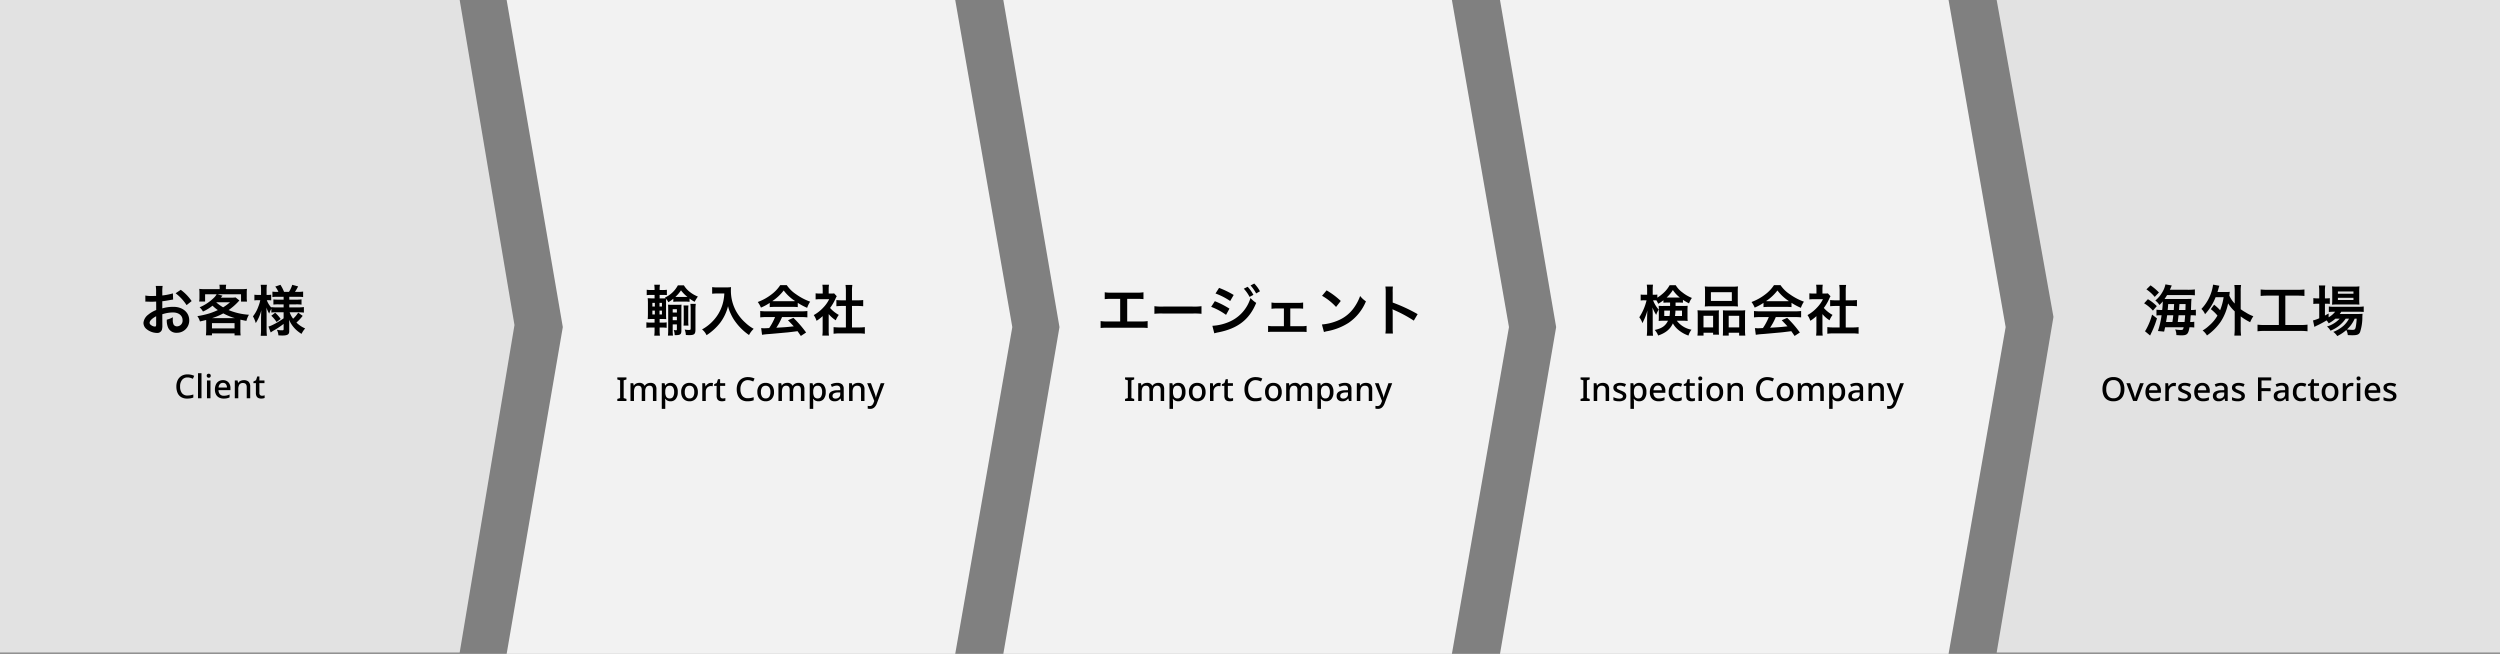 <svg xmlns="http://www.w3.org/2000/svg" width="910" height="238" viewBox="0 0 910 238">
  <rect x="0" y="0" width="910" height="238" fill="#808080" stroke="none"/>
  <g id="グループ_335" data-name="グループ 335" transform="translate(-265 -2984.636)">
    <g id="グループ_330" data-name="グループ 330">
      <path id="パス_2" data-name="パス 2" d="M281,459.175H448.322l19.946-119.2L448.322,221.655H281Z" transform="translate(-16 2762.98)" fill="#e2e2e2"/>
      <path id="パス_5" data-name="パス 5" d="M505.134,570.655H668.415l20.776,119.062L668.415,808.655H505.134l20.441-118.938Z" transform="translate(-55.712 2413.98)" fill="#f2f2f2"/>
      <path id="パス_6" data-name="パス 6" d="M505.134,570.655H668.415l20.776,119.062L668.415,808.655H505.134l20.441-118.938Z" transform="translate(125.076 2413.98)" fill="#f2f2f2"/>
      <path id="パス_7" data-name="パス 7" d="M505.134,570.655H668.415l20.776,119.062L668.415,808.655H505.134l20.441-118.938Z" transform="translate(305.865 2413.98)" fill="#f2f2f2"/>
      <path id="パス_9" data-name="パス 9" d="M1094.928,221.655h183.213v237.52H1094.928L1115.6,337.014Z" transform="translate(-103.141 2762.98)" fill="#e2e2e2"/>
    </g>
    <path id="パス_127" data-name="パス 127" d="M-22.14-6.12a12.8,12.8,0,0,1,3.84-.66c2.14,0,3.54,1.12,3.54,2.84a2.055,2.055,0,0,1-2.02,2.22,1.383,1.383,0,0,1-1.26-.68,3.854,3.854,0,0,1-.28-1.76,6.935,6.935,0,0,1,.04-.88,8.437,8.437,0,0,1-2.22.88,6.682,6.682,0,0,0,.34,2.56A3.229,3.229,0,0,0-16.88.62a4.443,4.443,0,0,0,4.54-4.56c0-2.84-2.38-4.88-5.72-4.88a13.869,13.869,0,0,0-4.08.56v-2.6c.76-.08,1.16-.14,1.82-.26,1.38-.24,1.76-.3,2.12-.36l-.08-2.24a22.305,22.305,0,0,1-3.86.76v-1.28a12.279,12.279,0,0,1,.12-2.18h-2.5a13.7,13.7,0,0,1,.12,2.3v1.32c-.22,0-.32,0-.8.02-.28.02-.5.02-.7.02a12.266,12.266,0,0,1-2.42-.18l.02,2.24a3.75,3.75,0,0,1,.42-.02c.06,0,.24,0,.5.02.24,0,.8.02,1.1.02.5,0,.78,0,1.08-.02.66-.04.66-.04.82-.04l.02,3.08a10.7,10.7,0,0,0-2.92,1.7A4.269,4.269,0,0,0-29-3,2.938,2.938,0,0,0-27.9-.74,6.23,6.23,0,0,0-24.12.68,1.757,1.757,0,0,0-22.28-.48a5.955,5.955,0,0,0,.16-1.7Zm-2.24,3.64c0,.66-.1.84-.44.84a2.4,2.4,0,0,1-1.28-.44c-.46-.28-.66-.58-.66-.92,0-.72.88-1.6,2.38-2.4Zm12.92-8.44a16.963,16.963,0,0,0-3.96-4.1l-1.88,1.26a17.079,17.079,0,0,1,4,4.32ZM-6.16-.28c0,.62-.04,1.2-.1,1.84h2.2V.84H4.16v.74H6.38a11.773,11.773,0,0,1-.1-1.84V-3.04c0-.54,0-.6.02-1.12.94.22,1.22.28,2.18.46A7.756,7.756,0,0,1,9.4-5.94,23.32,23.32,0,0,1,2-7.64a22.456,22.456,0,0,0,3.38-2.92c.36-.4.36-.4.54-.58l-1.38-1.1a11.529,11.529,0,0,1-1.62.08H-.84c.4-.46.6-.7.62-.72l-1.86-.52h8.6v2.68H8.7a8.031,8.031,0,0,1-.1-1.5v-1.66a10.092,10.092,0,0,1,.08-1.48,19.155,19.155,0,0,1-2.34.1H1v-.3a5.743,5.743,0,0,1,.12-1.3H-1.36a6.146,6.146,0,0,1,.1,1.32v.28H-6.42a18.9,18.9,0,0,1-2.28-.1,10.814,10.814,0,0,1,.08,1.48v1.62a8.568,8.568,0,0,1-.1,1.5h2.16V-13.4h4.2A5.381,5.381,0,0,1-3.48-12,16.247,16.247,0,0,1-8.56-8.66,5.911,5.911,0,0,1-7.34-7.1,15.826,15.826,0,0,0-3.86-9.24a14.252,14.252,0,0,0,1.94,1.6A26.9,26.9,0,0,1-4.9-6.46,30.691,30.691,0,0,1-9.38-5.44,6.048,6.048,0,0,1-8.44-3.5c1.1-.24,1.48-.34,2.26-.54.02.38.02.58.02.98Zm3.78-10.2H2.5A17.166,17.166,0,0,1,0-8.64,16.814,16.814,0,0,1-2.46-10.4ZM-4.08-4.7A21.851,21.851,0,0,0,.06-6.44,20.978,20.978,0,0,0,4.32-4.7Zm.02,1.82H4.16v1.9H-4.06ZM22.02-6.84v2.2A25.681,25.681,0,0,1,18.14-2.3a9.652,9.652,0,0,1-1.64.66L17.32.5c.3-.2.7-.48.86-.58a27.782,27.782,0,0,0,3.84-2.54V-.74c0,.36-.12.46-.54.46a8.975,8.975,0,0,1-1.9-.18,5.34,5.34,0,0,1,.54,2.02c.58.04,1.14.06,1.44.06,1.86,0,2.5-.4,2.5-1.54V-2.7c0-.38,0-.54-.06-1.44A10.486,10.486,0,0,0,26.14-.88a11.556,11.556,0,0,0,2.4,1.9A8.994,8.994,0,0,1,29.86-.96,10.348,10.348,0,0,1,26.68-3.1a16.751,16.751,0,0,0,2.28-2.44L27.32-6.7a9.993,9.993,0,0,1-1.84,2.2,7.9,7.9,0,0,1-1.26-2.34h3.1a17.374,17.374,0,0,1,2.08.12V-8.74a15.56,15.56,0,0,1-2.08.12H24.08v-1.1h2.46a12.636,12.636,0,0,1,2,.1v-1.92a12.95,12.95,0,0,1-2,.1H24.08v-1.04h3.06a13.8,13.8,0,0,1,1.98.1v-2a14.109,14.109,0,0,1-2,.12h-.98a19.646,19.646,0,0,0,1.16-2l-2.14-.58a10.215,10.215,0,0,1-1.2,2.58H22.18a13.71,13.71,0,0,0-1.32-2.58l-1.88.64a8.952,8.952,0,0,1,1.14,1.94h-.28a12.95,12.95,0,0,1-1.9-.1v1.98a12.146,12.146,0,0,1,1.9-.1h2.18v1.04H20.14a14.658,14.658,0,0,1-1.84-.08v1.88a14.566,14.566,0,0,1,1.88-.08h1.84v1.1H19.6a14.2,14.2,0,0,1-2.04-.1v.18a7.912,7.912,0,0,1-1.66-2.7h.44a10.186,10.186,0,0,1,1.16.06v-2.06a5.943,5.943,0,0,1-1.14.08h-.54v-1.6a11.564,11.564,0,0,1,.12-2.08H13.68a12.579,12.579,0,0,1,.12,2.08v1.6H12.72a7.528,7.528,0,0,1-1.34-.08v2.08a7.969,7.969,0,0,1,1.34-.08h.8a13.834,13.834,0,0,1-.76,2.48,12.111,12.111,0,0,1-1.9,3.4A10.47,10.47,0,0,1,11.88-2.9a15.679,15.679,0,0,0,2.04-4.74c-.04.34-.08,1.28-.12,2.78V-.72a20.161,20.161,0,0,1-.12,2.44h2.26a19.485,19.485,0,0,1-.12-2.44V-5.8c0-.58-.02-1.56-.06-2.78a10.284,10.284,0,0,0,1.02,2.22,8.155,8.155,0,0,1,.78-1.76v1.38a12.413,12.413,0,0,1,1.84-.1ZM17.54-5.58A12.919,12.919,0,0,1,19.46-3.3l1.48-1.12a11.934,11.934,0,0,0-2-2.26Z" transform="translate(346.218 3105.146)"/>
    <path id="パス_132" data-name="パス 132" d="M-11.772-7.572a2.448,2.448,0,0,0-2,.882A3.7,3.7,0,0,0-14.5-4.272a3.854,3.854,0,0,0,.672,2.4A2.409,2.409,0,0,0-11.784-1a5.4,5.4,0,0,0,1.062-.1,9.7,9.7,0,0,0,1.038-.27V-.252A5.478,5.478,0,0,1-10.716.03,7.359,7.359,0,0,1-11.94.12a4.051,4.051,0,0,1-2.19-.546,3.305,3.305,0,0,1-1.3-1.536,5.84,5.84,0,0,1-.426-2.322,5.235,5.235,0,0,1,.474-2.286,3.628,3.628,0,0,1,1.386-1.554,4.166,4.166,0,0,1,2.232-.564,5.791,5.791,0,0,1,1.266.138,5.115,5.115,0,0,1,1.134.39l-.48,1.08a7.655,7.655,0,0,0-.9-.342A3.442,3.442,0,0,0-11.772-7.572ZM-6.708,0H-7.98V-9.12h1.272Zm2.64-8.928a.8.8,0,0,1,.5.168.672.672,0,0,1,.216.564.675.675,0,0,1-.216.558.78.78,0,0,1-.5.174.8.8,0,0,1-.516-.174A.675.675,0,0,1-4.8-8.2a.672.672,0,0,1,.216-.564A.815.815,0,0,1-4.068-8.928Zm.624,2.46V0H-4.716V-6.468Zm4.536-.12a2.6,2.6,0,0,1,2,.786A3.019,3.019,0,0,1,3.828-3.66v.7H-.516A2.221,2.221,0,0,0,.006-1.44a1.829,1.829,0,0,0,1.4.528,4.883,4.883,0,0,0,1.11-.114,5.715,5.715,0,0,0,1-.342V-.312a4.522,4.522,0,0,1-.984.33,5.873,5.873,0,0,1-1.176.1A3.557,3.557,0,0,1-.3-.252a2.643,2.643,0,0,1-1.122-1.1,3.751,3.751,0,0,1-.4-1.824,4.216,4.216,0,0,1,.366-1.848A2.7,2.7,0,0,1-.438-6.186,2.863,2.863,0,0,1,1.092-6.588Zm0,.984a1.43,1.43,0,0,0-1.1.444A2.057,2.057,0,0,0-.492-3.9H2.556A2.059,2.059,0,0,0,2.19-5.13,1.281,1.281,0,0,0,1.092-5.6Zm7.6-.984a2.43,2.43,0,0,1,1.728.564,2.389,2.389,0,0,1,.6,1.812V0H9.756V-4.032q0-1.512-1.332-1.512a1.494,1.494,0,0,0-1.362.588,3.138,3.138,0,0,0-.378,1.692V0H5.412V-6.468H6.42L6.6-5.6h.072a1.872,1.872,0,0,1,.858-.744A2.846,2.846,0,0,1,8.688-6.588ZM15.3-.912a2.848,2.848,0,0,0,.972-.156v.96a2.365,2.365,0,0,1-.552.162,3.728,3.728,0,0,1-.7.066,2.518,2.518,0,0,1-.966-.18,1.448,1.448,0,0,1-.7-.624,2.426,2.426,0,0,1-.264-1.236V-5.5h-.9v-.576l.948-.48.444-1.368h.78v1.452h1.848V-5.5H14.364v3.552a1.048,1.048,0,0,0,.258.78A.929.929,0,0,0,15.3-.912Z" transform="translate(345.054 3129.6)"/>
    <path id="パス_133" data-name="パス 133" d="M-45.072,0H-48.4V-.744l1.02-.3V-7.512l-1.02-.312v-.744h3.324v.744l-1.008.312v6.468l1.008.3Zm8.712-6.588a2.2,2.2,0,0,1,1.644.564,2.519,2.519,0,0,1,.552,1.812V0h-1.272V-4.044q0-1.5-1.212-1.5a1.4,1.4,0,0,0-1.236.534,2.66,2.66,0,0,0-.372,1.53V0h-1.26V-4.044q0-1.5-1.224-1.5a1.326,1.326,0,0,0-1.254.588,3.408,3.408,0,0,0-.342,1.692V0h-1.272V-6.468H-42.6l.18.864h.072a1.839,1.839,0,0,1,.81-.744,2.519,2.519,0,0,1,1.086-.24,1.942,1.942,0,0,1,1.968,1.044h.1a1.934,1.934,0,0,1,.864-.786A2.716,2.716,0,0,1-36.36-6.588Zm7.368,0a2.34,2.34,0,0,1,1.884.84A3.813,3.813,0,0,1-26.4-3.24a3.8,3.8,0,0,1-.72,2.5A2.341,2.341,0,0,1-29,.12a2.379,2.379,0,0,1-1.2-.27,2.4,2.4,0,0,1-.744-.642h-.084q.024.216.054.51a5.206,5.206,0,0,1,.03.522V2.88H-32.22V-6.468h1.032l.18.864h.06a2.419,2.419,0,0,1,.738-.7A2.278,2.278,0,0,1-28.992-6.588Zm-.3,1.044a1.463,1.463,0,0,0-1.272.516,2.777,2.777,0,0,0-.384,1.584v.192a3.392,3.392,0,0,0,.36,1.728,1.41,1.41,0,0,0,1.32.6,1.274,1.274,0,0,0,1.176-.648,3.291,3.291,0,0,0,.384-1.692,3.082,3.082,0,0,0-.39-1.668A1.318,1.318,0,0,0-29.292-5.544Zm10.212,2.3a3.476,3.476,0,0,1-.828,2.484A2.925,2.925,0,0,1-22.14.12a3.06,3.06,0,0,1-1.554-.39,2.73,2.73,0,0,1-1.068-1.14,3.929,3.929,0,0,1-.39-1.83,3.486,3.486,0,0,1,.816-2.478,2.912,2.912,0,0,1,2.232-.87,3.084,3.084,0,0,1,1.566.39A2.738,2.738,0,0,1-19.47-5.064,3.892,3.892,0,0,1-19.08-3.24Zm-4.764,0a3.015,3.015,0,0,0,.414,1.7,1.473,1.473,0,0,0,1.314.612A1.473,1.473,0,0,0-20.8-1.536a3.015,3.015,0,0,0,.414-1.7,2.949,2.949,0,0,0-.414-1.7,1.5,1.5,0,0,0-1.326-.594,1.473,1.473,0,0,0-1.308.594A2.983,2.983,0,0,0-23.844-3.24Zm9.564-3.348a3.9,3.9,0,0,1,.708.06L-13.7-5.34a2.482,2.482,0,0,0-.648-.084,1.807,1.807,0,0,0-.912.24,1.813,1.813,0,0,0-.678.69A2.15,2.15,0,0,0-16.2-3.408V0h-1.272V-6.468h1.008l.168,1.152h.048a2.993,2.993,0,0,1,.8-.894A1.888,1.888,0,0,1-14.28-6.588Zm4.236,5.676a2.848,2.848,0,0,0,.972-.156v.96a2.365,2.365,0,0,1-.552.162,3.728,3.728,0,0,1-.7.066,2.518,2.518,0,0,1-.966-.18,1.448,1.448,0,0,1-.7-.624,2.426,2.426,0,0,1-.264-1.236V-5.5h-.9v-.576l.948-.48.444-1.368h.78v1.452h1.848V-5.5H-10.98v3.552a1.048,1.048,0,0,0,.258.78A.929.929,0,0,0-10.044-.912Zm9.192-6.66a2.448,2.448,0,0,0-2,.882,3.7,3.7,0,0,0-.726,2.418,3.854,3.854,0,0,0,.672,2.4A2.409,2.409,0,0,0-.864-1,5.4,5.4,0,0,0,.2-1.1a9.7,9.7,0,0,0,1.038-.27V-.252A5.478,5.478,0,0,1,.2.03,7.359,7.359,0,0,1-1.02.12,4.051,4.051,0,0,1-3.21-.426a3.305,3.305,0,0,1-1.3-1.536,5.84,5.84,0,0,1-.426-2.322A5.235,5.235,0,0,1-4.458-6.57,3.628,3.628,0,0,1-3.072-8.124,4.166,4.166,0,0,1-.84-8.688,5.791,5.791,0,0,1,.426-8.55a5.115,5.115,0,0,1,1.134.39L1.08-7.08a7.655,7.655,0,0,0-.9-.342A3.442,3.442,0,0,0-.852-7.572ZM8.64-3.24A3.476,3.476,0,0,1,7.812-.756,2.925,2.925,0,0,1,5.58.12,3.06,3.06,0,0,1,4.026-.27,2.73,2.73,0,0,1,2.958-1.41a3.929,3.929,0,0,1-.39-1.83,3.486,3.486,0,0,1,.816-2.478,2.912,2.912,0,0,1,2.232-.87,3.084,3.084,0,0,1,1.566.39A2.738,2.738,0,0,1,8.25-5.064,3.892,3.892,0,0,1,8.64-3.24Zm-4.764,0a3.015,3.015,0,0,0,.414,1.7A1.473,1.473,0,0,0,5.6-.924a1.473,1.473,0,0,0,1.314-.612,3.015,3.015,0,0,0,.414-1.7,2.949,2.949,0,0,0-.414-1.7,1.5,1.5,0,0,0-1.326-.594,1.473,1.473,0,0,0-1.308.594A2.983,2.983,0,0,0,3.876-3.24ZM17.5-6.588a2.2,2.2,0,0,1,1.644.564,2.519,2.519,0,0,1,.552,1.812V0H18.42V-4.044q0-1.5-1.212-1.5a1.4,1.4,0,0,0-1.236.534A2.66,2.66,0,0,0,15.6-3.48V0H14.34V-4.044q0-1.5-1.224-1.5a1.326,1.326,0,0,0-1.254.588,3.408,3.408,0,0,0-.342,1.692V0H10.248V-6.468h1.008l.18.864h.072a1.839,1.839,0,0,1,.81-.744,2.519,2.519,0,0,1,1.086-.24,1.942,1.942,0,0,1,1.968,1.044h.1a1.934,1.934,0,0,1,.864-.786A2.716,2.716,0,0,1,17.5-6.588Zm7.368,0a2.34,2.34,0,0,1,1.884.84,3.813,3.813,0,0,1,.708,2.508,3.8,3.8,0,0,1-.72,2.5A2.341,2.341,0,0,1,24.852.12a2.379,2.379,0,0,1-1.2-.27,2.4,2.4,0,0,1-.744-.642h-.084q.024.216.054.51a5.206,5.206,0,0,1,.03.522V2.88H21.636V-6.468h1.032l.18.864h.06a2.419,2.419,0,0,1,.738-.7A2.278,2.278,0,0,1,24.864-6.588Zm-.3,1.044a1.463,1.463,0,0,0-1.272.516,2.777,2.777,0,0,0-.384,1.584v.192a3.392,3.392,0,0,0,.36,1.728,1.41,1.41,0,0,0,1.32.6,1.274,1.274,0,0,0,1.176-.648,3.291,3.291,0,0,0,.384-1.692,3.082,3.082,0,0,0-.39-1.668A1.318,1.318,0,0,0,24.564-5.544Zm7.02-1.044a2.681,2.681,0,0,1,1.818.534,2.12,2.12,0,0,1,.606,1.674V0h-.9l-.252-.9h-.048a2.891,2.891,0,0,1-.882.774A2.748,2.748,0,0,1,30.648.12,2.209,2.209,0,0,1,29.2-.354a1.809,1.809,0,0,1-.576-1.482,1.7,1.7,0,0,1,.75-1.506A4.357,4.357,0,0,1,31.656-3.9l1.1-.036V-4.3a1.3,1.3,0,0,0-.324-1,1.309,1.309,0,0,0-.912-.294,3.129,3.129,0,0,0-.948.144A6.442,6.442,0,0,0,29.7-5.1l-.408-.924a5.178,5.178,0,0,1,1.05-.4A4.7,4.7,0,0,1,31.584-6.588Zm1.164,3.48-.864.024a2.848,2.848,0,0,0-1.53.372,1.055,1.055,0,0,0-.426.888.861.861,0,0,0,.3.732,1.254,1.254,0,0,0,.78.228,1.86,1.86,0,0,0,1.242-.42,1.556,1.556,0,0,0,.5-1.26Zm6.492-3.48a2.43,2.43,0,0,1,1.728.564,2.389,2.389,0,0,1,.6,1.812V0h-1.26V-4.032q0-1.512-1.332-1.512a1.494,1.494,0,0,0-1.362.588,3.138,3.138,0,0,0-.378,1.692V0H35.964V-6.468h1.008l.18.864h.072a1.872,1.872,0,0,1,.858-.744A2.846,2.846,0,0,1,39.24-6.588Zm3.3.12h1.368L45.252-2.8q.156.42.276.8a4.4,4.4,0,0,1,.168.768h.048q.06-.312.186-.732t.282-.852l1.272-3.66h1.368L46.08.876a3.7,3.7,0,0,1-.93,1.47,2.157,2.157,0,0,1-1.518.534,3.816,3.816,0,0,1-.516-.03q-.216-.03-.372-.066V1.776q.12.024.312.048a3.191,3.191,0,0,0,.4.024,1.239,1.239,0,0,0,.888-.318A2.165,2.165,0,0,0,44.868.7l.264-.7Z" transform="translate(538.103 3130.588)"/>
    <path id="パス_134" data-name="パス 134" d="M-45.072,0H-48.4V-.744l1.02-.3V-7.512l-1.02-.312v-.744h3.324v.744l-1.008.312v6.468l1.008.3Zm8.712-6.588a2.2,2.2,0,0,1,1.644.564,2.519,2.519,0,0,1,.552,1.812V0h-1.272V-4.044q0-1.5-1.212-1.5a1.4,1.4,0,0,0-1.236.534,2.66,2.66,0,0,0-.372,1.53V0h-1.26V-4.044q0-1.5-1.224-1.5a1.326,1.326,0,0,0-1.254.588,3.408,3.408,0,0,0-.342,1.692V0h-1.272V-6.468H-42.6l.18.864h.072a1.839,1.839,0,0,1,.81-.744,2.519,2.519,0,0,1,1.086-.24,1.942,1.942,0,0,1,1.968,1.044h.1a1.934,1.934,0,0,1,.864-.786A2.716,2.716,0,0,1-36.36-6.588Zm7.368,0a2.34,2.34,0,0,1,1.884.84A3.813,3.813,0,0,1-26.4-3.24a3.8,3.8,0,0,1-.72,2.5A2.341,2.341,0,0,1-29,.12a2.379,2.379,0,0,1-1.2-.27,2.4,2.4,0,0,1-.744-.642h-.084q.024.216.054.51a5.206,5.206,0,0,1,.03.522V2.88H-32.22V-6.468h1.032l.18.864h.06a2.419,2.419,0,0,1,.738-.7A2.278,2.278,0,0,1-28.992-6.588Zm-.3,1.044a1.463,1.463,0,0,0-1.272.516,2.777,2.777,0,0,0-.384,1.584v.192a3.392,3.392,0,0,0,.36,1.728,1.41,1.41,0,0,0,1.32.6,1.274,1.274,0,0,0,1.176-.648,3.291,3.291,0,0,0,.384-1.692,3.082,3.082,0,0,0-.39-1.668A1.318,1.318,0,0,0-29.292-5.544Zm10.212,2.3a3.476,3.476,0,0,1-.828,2.484A2.925,2.925,0,0,1-22.14.12a3.06,3.06,0,0,1-1.554-.39,2.73,2.73,0,0,1-1.068-1.14,3.929,3.929,0,0,1-.39-1.83,3.486,3.486,0,0,1,.816-2.478,2.912,2.912,0,0,1,2.232-.87,3.084,3.084,0,0,1,1.566.39A2.738,2.738,0,0,1-19.47-5.064,3.892,3.892,0,0,1-19.08-3.24Zm-4.764,0a3.015,3.015,0,0,0,.414,1.7,1.473,1.473,0,0,0,1.314.612A1.473,1.473,0,0,0-20.8-1.536a3.015,3.015,0,0,0,.414-1.7,2.949,2.949,0,0,0-.414-1.7,1.5,1.5,0,0,0-1.326-.594,1.473,1.473,0,0,0-1.308.594A2.983,2.983,0,0,0-23.844-3.24Zm9.564-3.348a3.9,3.9,0,0,1,.708.06L-13.7-5.34a2.482,2.482,0,0,0-.648-.084,1.807,1.807,0,0,0-.912.24,1.813,1.813,0,0,0-.678.69A2.15,2.15,0,0,0-16.2-3.408V0h-1.272V-6.468h1.008l.168,1.152h.048a2.993,2.993,0,0,1,.8-.894A1.888,1.888,0,0,1-14.28-6.588Zm4.236,5.676a2.848,2.848,0,0,0,.972-.156v.96a2.365,2.365,0,0,1-.552.162,3.728,3.728,0,0,1-.7.066,2.518,2.518,0,0,1-.966-.18,1.448,1.448,0,0,1-.7-.624,2.426,2.426,0,0,1-.264-1.236V-5.5h-.9v-.576l.948-.48.444-1.368h.78v1.452h1.848V-5.5H-10.98v3.552a1.048,1.048,0,0,0,.258.78A.929.929,0,0,0-10.044-.912Zm9.192-6.66a2.448,2.448,0,0,0-2,.882,3.7,3.7,0,0,0-.726,2.418,3.854,3.854,0,0,0,.672,2.4A2.409,2.409,0,0,0-.864-1,5.4,5.4,0,0,0,.2-1.1a9.7,9.7,0,0,0,1.038-.27V-.252A5.478,5.478,0,0,1,.2.03,7.359,7.359,0,0,1-1.02.12,4.051,4.051,0,0,1-3.21-.426a3.305,3.305,0,0,1-1.3-1.536,5.84,5.84,0,0,1-.426-2.322A5.235,5.235,0,0,1-4.458-6.57,3.628,3.628,0,0,1-3.072-8.124,4.166,4.166,0,0,1-.84-8.688,5.791,5.791,0,0,1,.426-8.55a5.115,5.115,0,0,1,1.134.39L1.08-7.08a7.655,7.655,0,0,0-.9-.342A3.442,3.442,0,0,0-.852-7.572ZM8.64-3.24A3.476,3.476,0,0,1,7.812-.756,2.925,2.925,0,0,1,5.58.12,3.06,3.06,0,0,1,4.026-.27,2.73,2.73,0,0,1,2.958-1.41a3.929,3.929,0,0,1-.39-1.83,3.486,3.486,0,0,1,.816-2.478,2.912,2.912,0,0,1,2.232-.87,3.084,3.084,0,0,1,1.566.39A2.738,2.738,0,0,1,8.25-5.064,3.892,3.892,0,0,1,8.64-3.24Zm-4.764,0a3.015,3.015,0,0,0,.414,1.7A1.473,1.473,0,0,0,5.6-.924a1.473,1.473,0,0,0,1.314-.612,3.015,3.015,0,0,0,.414-1.7,2.949,2.949,0,0,0-.414-1.7,1.5,1.5,0,0,0-1.326-.594,1.473,1.473,0,0,0-1.308.594A2.983,2.983,0,0,0,3.876-3.24ZM17.5-6.588a2.2,2.2,0,0,1,1.644.564,2.519,2.519,0,0,1,.552,1.812V0H18.42V-4.044q0-1.5-1.212-1.5a1.4,1.4,0,0,0-1.236.534A2.66,2.66,0,0,0,15.6-3.48V0H14.34V-4.044q0-1.5-1.224-1.5a1.326,1.326,0,0,0-1.254.588,3.408,3.408,0,0,0-.342,1.692V0H10.248V-6.468h1.008l.18.864h.072a1.839,1.839,0,0,1,.81-.744,2.519,2.519,0,0,1,1.086-.24,1.942,1.942,0,0,1,1.968,1.044h.1a1.934,1.934,0,0,1,.864-.786A2.716,2.716,0,0,1,17.5-6.588Zm7.368,0a2.34,2.34,0,0,1,1.884.84,3.813,3.813,0,0,1,.708,2.508,3.8,3.8,0,0,1-.72,2.5A2.341,2.341,0,0,1,24.852.12a2.379,2.379,0,0,1-1.2-.27,2.4,2.4,0,0,1-.744-.642h-.084q.024.216.054.51a5.206,5.206,0,0,1,.03.522V2.88H21.636V-6.468h1.032l.18.864h.06a2.419,2.419,0,0,1,.738-.7A2.278,2.278,0,0,1,24.864-6.588Zm-.3,1.044a1.463,1.463,0,0,0-1.272.516,2.777,2.777,0,0,0-.384,1.584v.192a3.392,3.392,0,0,0,.36,1.728,1.41,1.41,0,0,0,1.32.6,1.274,1.274,0,0,0,1.176-.648,3.291,3.291,0,0,0,.384-1.692,3.082,3.082,0,0,0-.39-1.668A1.318,1.318,0,0,0,24.564-5.544Zm7.02-1.044a2.681,2.681,0,0,1,1.818.534,2.12,2.12,0,0,1,.606,1.674V0h-.9l-.252-.9h-.048a2.891,2.891,0,0,1-.882.774A2.748,2.748,0,0,1,30.648.12,2.209,2.209,0,0,1,29.2-.354a1.809,1.809,0,0,1-.576-1.482,1.7,1.7,0,0,1,.75-1.506A4.357,4.357,0,0,1,31.656-3.9l1.1-.036V-4.3a1.3,1.3,0,0,0-.324-1,1.309,1.309,0,0,0-.912-.294,3.129,3.129,0,0,0-.948.144A6.442,6.442,0,0,0,29.7-5.1l-.408-.924a5.178,5.178,0,0,1,1.05-.4A4.7,4.7,0,0,1,31.584-6.588Zm1.164,3.48-.864.024a2.848,2.848,0,0,0-1.53.372,1.055,1.055,0,0,0-.426.888.861.861,0,0,0,.3.732,1.254,1.254,0,0,0,.78.228,1.86,1.86,0,0,0,1.242-.42,1.556,1.556,0,0,0,.5-1.26Zm6.492-3.48a2.43,2.43,0,0,1,1.728.564,2.389,2.389,0,0,1,.6,1.812V0h-1.26V-4.032q0-1.512-1.332-1.512a1.494,1.494,0,0,0-1.362.588,3.138,3.138,0,0,0-.378,1.692V0H35.964V-6.468h1.008l.18.864h.072a1.872,1.872,0,0,1,.858-.744A2.846,2.846,0,0,1,39.24-6.588Zm3.3.12h1.368L45.252-2.8q.156.42.276.8a4.4,4.4,0,0,1,.168.768h.048q.06-.312.186-.732t.282-.852l1.272-3.66h1.368L46.08.876a3.7,3.7,0,0,1-.93,1.47,2.157,2.157,0,0,1-1.518.534,3.816,3.816,0,0,1-.516-.03q-.216-.03-.372-.066V1.776q.12.024.312.048a3.191,3.191,0,0,0,.4.024,1.239,1.239,0,0,0,.888-.318A2.165,2.165,0,0,0,44.868.7l.264-.7Z" transform="translate(722.918 3130.588)"/>
    <path id="パス_135" data-name="パス 135" d="M-55.3,0H-58.62V-.744l1.02-.3V-7.512l-1.02-.312v-.744H-55.3v.744l-1.008.312v6.468l1.008.3Zm4.74-6.588a2.43,2.43,0,0,1,1.728.564,2.389,2.389,0,0,1,.6,1.812V0h-1.26V-4.032q0-1.512-1.332-1.512a1.494,1.494,0,0,0-1.362.588,3.138,3.138,0,0,0-.378,1.692V0h-1.272V-6.468h1.008l.18.864h.072a1.872,1.872,0,0,1,.858-.744A2.846,2.846,0,0,1-50.556-6.588Zm8.58,4.764a1.669,1.669,0,0,1-.69,1.452A3.3,3.3,0,0,1-44.6.12a6.134,6.134,0,0,1-1.17-.1,3.51,3.51,0,0,1-.894-.3V-1.392a6.084,6.084,0,0,0,.99.366,4.051,4.051,0,0,0,1.11.162,1.821,1.821,0,0,0,1.038-.228.716.716,0,0,0,.318-.612.671.671,0,0,0-.12-.39,1.349,1.349,0,0,0-.45-.36,7.381,7.381,0,0,0-.966-.426,7.058,7.058,0,0,1-1.05-.492,1.947,1.947,0,0,1-.654-.6,1.567,1.567,0,0,1-.228-.876A1.456,1.456,0,0,1-46-6.138a3.2,3.2,0,0,1,1.794-.45,4.944,4.944,0,0,1,1.11.12,5.686,5.686,0,0,1,1.014.336l-.42.972a7.138,7.138,0,0,0-.864-.306,3.281,3.281,0,0,0-.9-.126q-1.176,0-1.176.684a.6.6,0,0,0,.138.4,1.453,1.453,0,0,0,.48.336q.342.168.954.408a7.36,7.36,0,0,1,1.014.474A1.893,1.893,0,0,1-42.2-2.7,1.567,1.567,0,0,1-41.976-1.824Zm4.74-4.764a2.34,2.34,0,0,1,1.884.84,3.813,3.813,0,0,1,.708,2.508,3.8,3.8,0,0,1-.72,2.5A2.341,2.341,0,0,1-37.248.12a2.379,2.379,0,0,1-1.2-.27,2.4,2.4,0,0,1-.744-.642h-.084q.024.216.054.51a5.206,5.206,0,0,1,.03.522V2.88h-1.272V-6.468h1.032l.18.864h.06a2.419,2.419,0,0,1,.738-.7A2.278,2.278,0,0,1-37.236-6.588Zm-.3,1.044a1.463,1.463,0,0,0-1.272.516,2.777,2.777,0,0,0-.384,1.584v.192a3.392,3.392,0,0,0,.36,1.728,1.41,1.41,0,0,0,1.32.6,1.274,1.274,0,0,0,1.176-.648,3.291,3.291,0,0,0,.384-1.692,3.082,3.082,0,0,0-.39-1.668A1.318,1.318,0,0,0-37.536-5.544Zm7.056-1.044a2.6,2.6,0,0,1,2,.786,3.019,3.019,0,0,1,.732,2.142v.7h-4.344a2.221,2.221,0,0,0,.522,1.524,1.829,1.829,0,0,0,1.4.528,4.883,4.883,0,0,0,1.11-.114,5.715,5.715,0,0,0,1-.342V-.312a4.522,4.522,0,0,1-.984.33,5.873,5.873,0,0,1-1.176.1,3.557,3.557,0,0,1-1.656-.372,2.643,2.643,0,0,1-1.122-1.1,3.751,3.751,0,0,1-.4-1.824,4.216,4.216,0,0,1,.366-1.848,2.7,2.7,0,0,1,1.02-1.158A2.863,2.863,0,0,1-30.48-6.588Zm0,.984a1.43,1.43,0,0,0-1.1.444,2.057,2.057,0,0,0-.486,1.26h3.048a2.059,2.059,0,0,0-.366-1.23A1.281,1.281,0,0,0-30.48-5.6ZM-23.556.12a2.957,2.957,0,0,1-2.16-.8,3.387,3.387,0,0,1-.816-2.514,4.134,4.134,0,0,1,.4-1.944,2.518,2.518,0,0,1,1.092-1.1,3.445,3.445,0,0,1,1.584-.354,4.557,4.557,0,0,1,1.014.108,3.528,3.528,0,0,1,.786.264l-.384,1.032q-.336-.12-.708-.222a2.719,2.719,0,0,0-.72-.1q-1.752,0-1.752,2.3a2.77,2.77,0,0,0,.432,1.68,1.49,1.49,0,0,0,1.272.576,3.451,3.451,0,0,0,.948-.12A3.672,3.672,0,0,0-21.8-1.38v1.1a2.715,2.715,0,0,1-.756.3A4.419,4.419,0,0,1-23.556.12Zm5.6-1.032a2.848,2.848,0,0,0,.972-.156v.96a2.365,2.365,0,0,1-.552.162,3.728,3.728,0,0,1-.7.066,2.518,2.518,0,0,1-.966-.18,1.448,1.448,0,0,1-.7-.624A2.426,2.426,0,0,1-20.16-1.92V-5.5h-.9v-.576l.948-.48.444-1.368h.78v1.452h1.848V-5.5h-1.848v3.552a1.048,1.048,0,0,0,.258.78A.929.929,0,0,0-17.952-.912Zm2.916-8.016a.8.8,0,0,1,.5.168.672.672,0,0,1,.216.564.675.675,0,0,1-.216.558.78.78,0,0,1-.5.174.8.8,0,0,1-.516-.174.675.675,0,0,1-.216-.558.672.672,0,0,1,.216-.564A.815.815,0,0,1-15.036-8.928Zm.624,2.46V0h-1.272V-6.468ZM-6.72-3.24A3.476,3.476,0,0,1-7.548-.756,2.925,2.925,0,0,1-9.78.12a3.06,3.06,0,0,1-1.554-.39A2.73,2.73,0,0,1-12.4-1.41a3.929,3.929,0,0,1-.39-1.83,3.486,3.486,0,0,1,.816-2.478,2.912,2.912,0,0,1,2.232-.87,3.084,3.084,0,0,1,1.566.39A2.738,2.738,0,0,1-7.11-5.064,3.892,3.892,0,0,1-6.72-3.24Zm-4.764,0a3.015,3.015,0,0,0,.414,1.7,1.473,1.473,0,0,0,1.314.612,1.473,1.473,0,0,0,1.314-.612,3.015,3.015,0,0,0,.414-1.7,2.949,2.949,0,0,0-.414-1.7,1.5,1.5,0,0,0-1.326-.594,1.473,1.473,0,0,0-1.308.594A2.983,2.983,0,0,0-11.484-3.24Zm9.648-3.348a2.43,2.43,0,0,1,1.728.564,2.389,2.389,0,0,1,.6,1.812V0H-.768V-4.032q0-1.512-1.332-1.512a1.494,1.494,0,0,0-1.362.588A3.138,3.138,0,0,0-3.84-3.264V0H-5.112V-6.468H-4.1l.18.864h.072a1.872,1.872,0,0,1,.858-.744A2.846,2.846,0,0,1-1.836-6.588ZM9.372-7.572a2.448,2.448,0,0,0-2,.882,3.7,3.7,0,0,0-.726,2.418,3.854,3.854,0,0,0,.672,2.4A2.409,2.409,0,0,0,9.36-1a5.4,5.4,0,0,0,1.062-.1,9.7,9.7,0,0,0,1.038-.27V-.252A5.478,5.478,0,0,1,10.428.03,7.359,7.359,0,0,1,9.2.12a4.051,4.051,0,0,1-2.19-.546,3.305,3.305,0,0,1-1.3-1.536,5.84,5.84,0,0,1-.426-2.322A5.235,5.235,0,0,1,5.766-6.57,3.628,3.628,0,0,1,7.152-8.124a4.166,4.166,0,0,1,2.232-.564,5.791,5.791,0,0,1,1.266.138,5.115,5.115,0,0,1,1.134.39L11.3-7.08a7.655,7.655,0,0,0-.9-.342A3.442,3.442,0,0,0,9.372-7.572ZM18.864-3.24a3.476,3.476,0,0,1-.828,2.484A2.925,2.925,0,0,1,15.8.12,3.06,3.06,0,0,1,14.25-.27a2.73,2.73,0,0,1-1.068-1.14,3.929,3.929,0,0,1-.39-1.83,3.486,3.486,0,0,1,.816-2.478,2.912,2.912,0,0,1,2.232-.87,3.084,3.084,0,0,1,1.566.39,2.738,2.738,0,0,1,1.068,1.134A3.892,3.892,0,0,1,18.864-3.24Zm-4.764,0a3.015,3.015,0,0,0,.414,1.7,1.473,1.473,0,0,0,1.314.612,1.473,1.473,0,0,0,1.314-.612,3.015,3.015,0,0,0,.414-1.7,2.949,2.949,0,0,0-.414-1.7,1.5,1.5,0,0,0-1.326-.594,1.473,1.473,0,0,0-1.308.594A2.983,2.983,0,0,0,14.1-3.24ZM27.72-6.588a2.2,2.2,0,0,1,1.644.564,2.519,2.519,0,0,1,.552,1.812V0H28.644V-4.044q0-1.5-1.212-1.5A1.4,1.4,0,0,0,26.2-5.01a2.66,2.66,0,0,0-.372,1.53V0h-1.26V-4.044q0-1.5-1.224-1.5a1.326,1.326,0,0,0-1.254.588,3.408,3.408,0,0,0-.342,1.692V0H20.472V-6.468H21.48l.18.864h.072a1.839,1.839,0,0,1,.81-.744,2.519,2.519,0,0,1,1.086-.24A1.942,1.942,0,0,1,25.6-5.544h.1a1.934,1.934,0,0,1,.864-.786A2.716,2.716,0,0,1,27.72-6.588Zm7.368,0a2.34,2.34,0,0,1,1.884.84A3.813,3.813,0,0,1,37.68-3.24a3.8,3.8,0,0,1-.72,2.5A2.341,2.341,0,0,1,35.076.12a2.379,2.379,0,0,1-1.2-.27,2.4,2.4,0,0,1-.744-.642h-.084q.024.216.054.51a5.206,5.206,0,0,1,.03.522V2.88H31.86V-6.468h1.032l.18.864h.06a2.419,2.419,0,0,1,.738-.7A2.278,2.278,0,0,1,35.088-6.588Zm-.3,1.044a1.463,1.463,0,0,0-1.272.516,2.777,2.777,0,0,0-.384,1.584v.192a3.392,3.392,0,0,0,.36,1.728,1.41,1.41,0,0,0,1.32.6,1.274,1.274,0,0,0,1.176-.648,3.291,3.291,0,0,0,.384-1.692,3.082,3.082,0,0,0-.39-1.668A1.318,1.318,0,0,0,34.788-5.544Zm7.02-1.044a2.681,2.681,0,0,1,1.818.534,2.12,2.12,0,0,1,.606,1.674V0h-.9L43.08-.9h-.048a2.891,2.891,0,0,1-.882.774A2.748,2.748,0,0,1,40.872.12,2.209,2.209,0,0,1,39.42-.354a1.809,1.809,0,0,1-.576-1.482,1.7,1.7,0,0,1,.75-1.506A4.357,4.357,0,0,1,41.88-3.9l1.1-.036V-4.3a1.3,1.3,0,0,0-.324-1,1.309,1.309,0,0,0-.912-.294,3.129,3.129,0,0,0-.948.144,6.442,6.442,0,0,0-.876.348l-.408-.924a5.178,5.178,0,0,1,1.05-.4A4.7,4.7,0,0,1,41.808-6.588Zm1.164,3.48-.864.024a2.848,2.848,0,0,0-1.53.372,1.055,1.055,0,0,0-.426.888.861.861,0,0,0,.3.732,1.254,1.254,0,0,0,.78.228,1.86,1.86,0,0,0,1.242-.42,1.556,1.556,0,0,0,.5-1.26Zm6.492-3.48a2.43,2.43,0,0,1,1.728.564,2.389,2.389,0,0,1,.6,1.812V0h-1.26V-4.032q0-1.512-1.332-1.512a1.494,1.494,0,0,0-1.362.588,3.138,3.138,0,0,0-.378,1.692V0H46.188V-6.468H47.2l.18.864h.072a1.872,1.872,0,0,1,.858-.744A2.846,2.846,0,0,1,49.464-6.588Zm3.3.12h1.368L55.476-2.8q.156.42.276.8a4.4,4.4,0,0,1,.168.768h.048q.06-.312.186-.732t.282-.852l1.272-3.66h1.368L56.3.876a3.7,3.7,0,0,1-.93,1.47,2.157,2.157,0,0,1-1.518.534,3.816,3.816,0,0,1-.516-.03q-.216-.03-.372-.066V1.776q.12.024.312.048a3.191,3.191,0,0,0,.4.024,1.239,1.239,0,0,0,.888-.318A2.165,2.165,0,0,0,55.092.7l.264-.7Z" transform="translate(898.944 3130.588)"/>
    <path id="パス_136" data-name="パス 136" d="M-45.414-4.3a5.632,5.632,0,0,1-.444,2.322A3.413,3.413,0,0,1-47.19-.432,4.11,4.11,0,0,1-49.4.12a4.183,4.183,0,0,1-2.244-.552,3.338,3.338,0,0,1-1.32-1.548,5.812,5.812,0,0,1-.432-2.328,5.736,5.736,0,0,1,.432-2.31,3.308,3.308,0,0,1,1.32-1.536A4.245,4.245,0,0,1-49.386-8.7a4.113,4.113,0,0,1,2.2.546,3.389,3.389,0,0,1,1.326,1.536A5.632,5.632,0,0,1-45.414-4.3Zm-6.612,0a4.092,4.092,0,0,0,.636,2.424A2.283,2.283,0,0,0-49.4-.984a2.264,2.264,0,0,0,1.992-.888A4.151,4.151,0,0,0-46.782-4.3a4.094,4.094,0,0,0-.624-2.412,2.263,2.263,0,0,0-1.98-.876,2.309,2.309,0,0,0-2,.876A4.036,4.036,0,0,0-52.026-4.3Zm9.78,4.3-2.448-6.468h1.344l1.344,3.78q.12.384.252.84a6.55,6.55,0,0,1,.18.756h.048a5.7,5.7,0,0,1,.192-.762q.144-.462.264-.834l1.344-3.78h1.344L-40.842,0Zm7.4-6.588a2.6,2.6,0,0,1,2,.786,3.019,3.019,0,0,1,.732,2.142v.7H-36.45a2.221,2.221,0,0,0,.522,1.524,1.829,1.829,0,0,0,1.4.528,4.883,4.883,0,0,0,1.11-.114,5.715,5.715,0,0,0,1-.342V-.312a4.522,4.522,0,0,1-.984.33,5.873,5.873,0,0,1-1.176.1,3.557,3.557,0,0,1-1.656-.372,2.643,2.643,0,0,1-1.122-1.1,3.751,3.751,0,0,1-.4-1.824,4.216,4.216,0,0,1,.366-1.848,2.7,2.7,0,0,1,1.02-1.158A2.863,2.863,0,0,1-34.842-6.588Zm0,.984a1.43,1.43,0,0,0-1.1.444,2.057,2.057,0,0,0-.486,1.26h3.048a2.059,2.059,0,0,0-.366-1.23A1.281,1.281,0,0,0-34.842-5.6Zm7.512-.984a3.9,3.9,0,0,1,.708.06l-.132,1.188a2.482,2.482,0,0,0-.648-.084,1.807,1.807,0,0,0-.912.24,1.813,1.813,0,0,0-.678.69,2.15,2.15,0,0,0-.258,1.086V0h-1.272V-6.468h1.008l.168,1.152h.048a2.993,2.993,0,0,1,.8-.894A1.888,1.888,0,0,1-27.33-6.588Zm6.2,4.764a1.669,1.669,0,0,1-.69,1.452A3.3,3.3,0,0,1-23.754.12a6.133,6.133,0,0,1-1.17-.1,3.51,3.51,0,0,1-.894-.3V-1.392a6.084,6.084,0,0,0,.99.366,4.051,4.051,0,0,0,1.11.162,1.821,1.821,0,0,0,1.038-.228.716.716,0,0,0,.318-.612.671.671,0,0,0-.12-.39,1.349,1.349,0,0,0-.45-.36A7.381,7.381,0,0,0-23.9-2.88a7.058,7.058,0,0,1-1.05-.492,1.947,1.947,0,0,1-.654-.6,1.567,1.567,0,0,1-.228-.876,1.456,1.456,0,0,1,.678-1.29,3.2,3.2,0,0,1,1.794-.45,4.944,4.944,0,0,1,1.11.12,5.686,5.686,0,0,1,1.014.336l-.42.972a7.137,7.137,0,0,0-.864-.306,3.281,3.281,0,0,0-.9-.126q-1.176,0-1.176.684a.6.6,0,0,0,.138.4,1.453,1.453,0,0,0,.48.336q.342.168.954.408a7.36,7.36,0,0,1,1.014.474,1.893,1.893,0,0,1,.654.594A1.567,1.567,0,0,1-21.126-1.824Zm4.056-4.764a2.6,2.6,0,0,1,2,.786,3.019,3.019,0,0,1,.732,2.142v.7h-4.344a2.221,2.221,0,0,0,.522,1.524,1.829,1.829,0,0,0,1.4.528,4.883,4.883,0,0,0,1.11-.114,5.715,5.715,0,0,0,1-.342V-.312a4.522,4.522,0,0,1-.984.33,5.873,5.873,0,0,1-1.176.1,3.557,3.557,0,0,1-1.656-.372,2.643,2.643,0,0,1-1.122-1.1,3.751,3.751,0,0,1-.4-1.824,4.216,4.216,0,0,1,.366-1.848A2.7,2.7,0,0,1-18.6-6.186,2.863,2.863,0,0,1-17.07-6.588Zm0,.984a1.43,1.43,0,0,0-1.1.444,2.057,2.057,0,0,0-.486,1.26h3.048a2.059,2.059,0,0,0-.366-1.23A1.281,1.281,0,0,0-17.07-5.6Zm6.828-.984a2.681,2.681,0,0,1,1.818.534A2.12,2.12,0,0,1-7.818-4.38V0h-.9L-8.97-.9h-.048A2.891,2.891,0,0,1-9.9-.126,2.748,2.748,0,0,1-11.178.12,2.209,2.209,0,0,1-12.63-.354a1.809,1.809,0,0,1-.576-1.482,1.7,1.7,0,0,1,.75-1.506A4.357,4.357,0,0,1-10.17-3.9l1.1-.036V-4.3a1.3,1.3,0,0,0-.324-1,1.309,1.309,0,0,0-.912-.294,3.129,3.129,0,0,0-.948.144,6.442,6.442,0,0,0-.876.348l-.408-.924a5.178,5.178,0,0,1,1.05-.4A4.7,4.7,0,0,1-10.242-6.588Zm1.164,3.48-.864.024a2.848,2.848,0,0,0-1.53.372,1.055,1.055,0,0,0-.426.888.861.861,0,0,0,.3.732,1.254,1.254,0,0,0,.78.228,1.86,1.86,0,0,0,1.242-.42,1.556,1.556,0,0,0,.5-1.26Zm7.512,1.284a1.669,1.669,0,0,1-.69,1.452A3.3,3.3,0,0,1-4.194.12a6.133,6.133,0,0,1-1.17-.1,3.51,3.51,0,0,1-.894-.3V-1.392a6.084,6.084,0,0,0,.99.366,4.051,4.051,0,0,0,1.11.162A1.821,1.821,0,0,0-3.12-1.092.716.716,0,0,0-2.8-1.7a.671.671,0,0,0-.12-.39,1.349,1.349,0,0,0-.45-.36,7.381,7.381,0,0,0-.966-.426,7.058,7.058,0,0,1-1.05-.492,1.947,1.947,0,0,1-.654-.6,1.567,1.567,0,0,1-.228-.876,1.456,1.456,0,0,1,.678-1.29A3.2,3.2,0,0,1-3.8-6.588a4.944,4.944,0,0,1,1.11.12,5.686,5.686,0,0,1,1.014.336l-.42.972a7.137,7.137,0,0,0-.864-.306,3.281,3.281,0,0,0-.9-.126q-1.176,0-1.176.684a.6.6,0,0,0,.138.4,1.453,1.453,0,0,0,.48.336q.342.168.954.408a7.36,7.36,0,0,1,1.014.474,1.893,1.893,0,0,1,.654.594A1.567,1.567,0,0,1-1.566-1.824ZM4.494,0H3.21V-8.568H8.034v1.1H4.494v2.8H7.806v1.1H4.494ZM11.91-6.588a2.681,2.681,0,0,1,1.818.534,2.12,2.12,0,0,1,.606,1.674V0h-.9l-.252-.9h-.048a2.891,2.891,0,0,1-.882.774A2.748,2.748,0,0,1,10.974.12,2.209,2.209,0,0,1,9.522-.354a1.809,1.809,0,0,1-.576-1.482A1.7,1.7,0,0,1,9.7-3.342,4.357,4.357,0,0,1,11.982-3.9l1.1-.036V-4.3a1.3,1.3,0,0,0-.324-1,1.309,1.309,0,0,0-.912-.294,3.129,3.129,0,0,0-.948.144,6.442,6.442,0,0,0-.876.348l-.408-.924a5.178,5.178,0,0,1,1.05-.4A4.7,4.7,0,0,1,11.91-6.588Zm1.164,3.48-.864.024a2.848,2.848,0,0,0-1.53.372,1.055,1.055,0,0,0-.426.888.861.861,0,0,0,.3.732,1.254,1.254,0,0,0,.78.228,1.86,1.86,0,0,0,1.242-.42,1.556,1.556,0,0,0,.5-1.26ZM18.894.12a2.957,2.957,0,0,1-2.16-.8,3.387,3.387,0,0,1-.816-2.514,4.134,4.134,0,0,1,.4-1.944,2.518,2.518,0,0,1,1.092-1.1,3.445,3.445,0,0,1,1.584-.354A4.557,4.557,0,0,1,20-6.48a3.528,3.528,0,0,1,.786.264l-.384,1.032q-.336-.12-.708-.222a2.719,2.719,0,0,0-.72-.1q-1.752,0-1.752,2.3a2.77,2.77,0,0,0,.432,1.68,1.49,1.49,0,0,0,1.272.576,3.451,3.451,0,0,0,.948-.12,3.672,3.672,0,0,0,.768-.312v1.1a2.715,2.715,0,0,1-.756.3A4.419,4.419,0,0,1,18.894.12ZM24.5-.912a2.848,2.848,0,0,0,.972-.156v.96a2.365,2.365,0,0,1-.552.162,3.728,3.728,0,0,1-.7.066,2.518,2.518,0,0,1-.966-.18,1.448,1.448,0,0,1-.7-.624A2.426,2.426,0,0,1,22.29-1.92V-5.5h-.9v-.576l.948-.48.444-1.368h.78v1.452H25.41V-5.5H23.562v3.552a1.048,1.048,0,0,0,.258.78A.929.929,0,0,0,24.5-.912ZM32.466-3.24a3.476,3.476,0,0,1-.828,2.484A2.925,2.925,0,0,1,29.406.12a3.06,3.06,0,0,1-1.554-.39,2.73,2.73,0,0,1-1.068-1.14,3.929,3.929,0,0,1-.39-1.83,3.486,3.486,0,0,1,.816-2.478,2.912,2.912,0,0,1,2.232-.87,3.084,3.084,0,0,1,1.566.39,2.738,2.738,0,0,1,1.068,1.134A3.892,3.892,0,0,1,32.466-3.24Zm-4.764,0a3.015,3.015,0,0,0,.414,1.7,1.473,1.473,0,0,0,1.314.612,1.473,1.473,0,0,0,1.314-.612,3.015,3.015,0,0,0,.414-1.7,2.949,2.949,0,0,0-.414-1.7,1.5,1.5,0,0,0-1.326-.594,1.473,1.473,0,0,0-1.308.594A2.983,2.983,0,0,0,27.7-3.24Zm9.564-3.348a3.9,3.9,0,0,1,.708.06L37.842-5.34a2.482,2.482,0,0,0-.648-.084,1.807,1.807,0,0,0-.912.24,1.813,1.813,0,0,0-.678.69,2.15,2.15,0,0,0-.258,1.086V0H34.074V-6.468h1.008l.168,1.152H35.3a2.993,2.993,0,0,1,.8-.894A1.888,1.888,0,0,1,37.266-6.588Zm2.556-2.34a.8.8,0,0,1,.5.168.672.672,0,0,1,.216.564.675.675,0,0,1-.216.558.78.78,0,0,1-.5.174.8.8,0,0,1-.516-.174A.675.675,0,0,1,39.09-8.2a.672.672,0,0,1,.216-.564A.815.815,0,0,1,39.822-8.928Zm.624,2.46V0H39.174V-6.468Zm4.536-.12a2.6,2.6,0,0,1,2,.786,3.019,3.019,0,0,1,.732,2.142v.7H43.374A2.221,2.221,0,0,0,43.9-1.44a1.829,1.829,0,0,0,1.4.528,4.883,4.883,0,0,0,1.11-.114,5.715,5.715,0,0,0,1-.342V-.312a4.522,4.522,0,0,1-.984.33,5.873,5.873,0,0,1-1.176.1A3.557,3.557,0,0,1,43.59-.252a2.643,2.643,0,0,1-1.122-1.1,3.751,3.751,0,0,1-.4-1.824,4.216,4.216,0,0,1,.366-1.848,2.7,2.7,0,0,1,1.02-1.158A2.863,2.863,0,0,1,44.982-6.588Zm0,.984a1.43,1.43,0,0,0-1.1.444A2.057,2.057,0,0,0,43.4-3.9h3.048a2.059,2.059,0,0,0-.366-1.23A1.281,1.281,0,0,0,44.982-5.6ZM53.6-1.824a1.669,1.669,0,0,1-.69,1.452A3.3,3.3,0,0,1,50.97.12a6.134,6.134,0,0,1-1.17-.1,3.51,3.51,0,0,1-.894-.3V-1.392a6.084,6.084,0,0,0,.99.366,4.051,4.051,0,0,0,1.11.162,1.821,1.821,0,0,0,1.038-.228.716.716,0,0,0,.318-.612.671.671,0,0,0-.12-.39,1.349,1.349,0,0,0-.45-.36,7.381,7.381,0,0,0-.966-.426,7.058,7.058,0,0,1-1.05-.492,1.947,1.947,0,0,1-.654-.6,1.567,1.567,0,0,1-.228-.876,1.456,1.456,0,0,1,.678-1.29,3.2,3.2,0,0,1,1.794-.45,4.944,4.944,0,0,1,1.11.12,5.686,5.686,0,0,1,1.014.336l-.42.972a7.137,7.137,0,0,0-.864-.306,3.281,3.281,0,0,0-.9-.126q-1.176,0-1.176.684a.6.6,0,0,0,.138.4,1.453,1.453,0,0,0,.48.336q.342.168.954.408a7.36,7.36,0,0,1,1.014.474,1.893,1.893,0,0,1,.654.594A1.567,1.567,0,0,1,53.6-1.824Z" transform="translate(1083.701 3130.588)"/>
    <path id="パス_128" data-name="パス 128" d="M-36.78-14.94h-1.1a10.689,10.689,0,0,1-1.76-.1v1.96a14.471,14.471,0,0,1,1.76-.08h1.1v1.26h-1.08c-.76-.02-1.24-.06-1.42-.06a19.026,19.026,0,0,1,.08,2.08v3.3c0,.94-.02,1.6-.08,2.24.72-.04,1.18-.06,2.1-.06h.4v1.32h-1.2a10.806,10.806,0,0,1-1.78-.1v2a10.955,10.955,0,0,1,1.78-.1h1.2V-.2a11.81,11.81,0,0,1-.12,1.88h2.08a11.773,11.773,0,0,1-.12-1.8V-1.28h.9a10.421,10.421,0,0,1,1.66.1v-2a9.135,9.135,0,0,1-1.66.1h-.9V-4.4h.54c1.2.02,1.2.02,1.28.02.38.02.38.02.58.04-.04-.52-.06-.96-.06-2.12v-3.58c0-.98,0-1.18.04-1.68a6.425,6.425,0,0,1,.8,1.22,12.09,12.09,0,0,0,1.8-1.28v1.14a11.131,11.131,0,0,1,1.56-.08h2.82a11,11,0,0,1,1.54.08v-1.2a11.743,11.743,0,0,0,1.86,1.18,14.169,14.169,0,0,1,1.16-1.9,11.484,11.484,0,0,1-2.9-1.66,8.665,8.665,0,0,1-2.18-2.42h-2.2A10.189,10.189,0,0,1-33-12.2l.26.28c-.44.02-.62.02-1.1.02h-1.1v-1.26h.88c.92,0,1.22.02,1.76.06v-1.94a10.4,10.4,0,0,1-1.76.1h-.88v-.44a8.7,8.7,0,0,1,.12-1.48H-36.9a9.232,9.232,0,0,1,.12,1.48Zm.1,4.68v1.34h-.9v-1.34Zm0,2.8v1.42h-.9V-7.46Zm1.7,1.42V-7.46h.88v1.42Zm0-2.88v-1.34h.88v1.34Zm6.58-3.5c-.28,0-.44,0-.8-.02a13.049,13.049,0,0,0,2.04-2.38,12.5,12.5,0,0,0,2.34,2.38c-.34.02-.52.02-.76.02Zm-1.78,10h1.52V-.66c0,.28-.08.36-.32.36a4.758,4.758,0,0,1-.82-.1,6.258,6.258,0,0,1,.34,1.86,3.571,3.571,0,0,0,.42.02c1.62,0,2.02-.32,2.02-1.62V-7.82c0-.8.02-1.34.06-1.8a12.893,12.893,0,0,1-1.44.06h-2.04a12.893,12.893,0,0,1-1.44-.06c.04.58.06,1.04.06,1.78V-.16a16.831,16.831,0,0,1-.1,1.8h1.84a15.064,15.064,0,0,1-.1-1.78Zm0-1.54V-5.22h1.52v1.26Zm0-2.8v-1.2h1.52v1.2Zm3.94-2.56a12.951,12.951,0,0,1,.08,1.6v4A15.059,15.059,0,0,1-26.24-2h1.8a13.768,13.768,0,0,1-.08-1.72V-7.74a11.632,11.632,0,0,1,.08-1.58Zm4.34,1.64a17,17,0,0,1,.12-2.22h-1.96a15.913,15.913,0,0,1,.1,2.16V-.98c0,.48-.12.58-.66.58a7.091,7.091,0,0,1-1.52-.18,6.158,6.158,0,0,1,.42,2c.52.04.78.06,1.14.06,1.94,0,2.36-.36,2.36-2.06Zm10.5-6.02a15.8,15.8,0,0,1-.66,4.04,14.806,14.806,0,0,1-3.42,5.92A15.8,15.8,0,0,1-19.5-.6a5.61,5.61,0,0,1,1.64,2.1A19.98,19.98,0,0,0-12.9-3.02a16.777,16.777,0,0,0,2.86-6.04A12.927,12.927,0,0,0-9.02-6.22,15.231,15.231,0,0,0-7.26-3.26,20.153,20.153,0,0,0-2.4,1.44,8.488,8.488,0,0,1-.7-.82,14.313,14.313,0,0,1-3.66-2.98a16.18,16.18,0,0,1-3.2-3.84A15.485,15.485,0,0,1-9-14.74,9.438,9.438,0,0,1-8.94-16a10.9,10.9,0,0,1-1.82.1h-3.18a12.178,12.178,0,0,1-1.88-.1v2.4c.78-.06,1.38-.1,1.92-.1ZM5.14-8.72A16,16,0,0,1,6.86-8.8h6.68a15.192,15.192,0,0,1,1.8.08v-1.56a21.326,21.326,0,0,0,3.42,1.82,8.906,8.906,0,0,1,1.1-2.24,21.14,21.14,0,0,1-5.14-2.7,12.146,12.146,0,0,1-3.38-3.32H8.96A13.17,13.17,0,0,1,5.8-13.36,18.663,18.663,0,0,1,.78-10.58,9.289,9.289,0,0,1,1.94-8.54a18.819,18.819,0,0,0,3.2-1.72Zm1.74-2.16c-.36,0-.48,0-.82-.02a17.074,17.074,0,0,0,4.16-3.88A16.292,16.292,0,0,0,14.4-10.9c-.38.02-.56.02-.88.02Zm.2,5.78a20.709,20.709,0,0,1-2.14,4c-1.02.06-1.62.08-1.76.08-.28,0-.62-.02-1.16-.06l.32,2.44a23.782,23.782,0,0,1,2.58-.28c.8-.06,4.76-.42,6.74-.6C12.4.4,13.6.26,15.26.04c.34.48.54.76,1.2,1.74L18.38.52a40.93,40.93,0,0,0-4.62-5.34l-1.98.88c1.12,1.16,1.46,1.52,2.1,2.22-2.8.3-2.8.3-6.34.5A21.741,21.741,0,0,0,9.62-5.1H16.5a18.608,18.608,0,0,1,2.34.12V-7.3a18.831,18.831,0,0,1-2.34.12H4.04A19.644,19.644,0,0,1,1.68-7.3v2.32A18.736,18.736,0,0,1,4.04-5.1ZM26.6-6.18a10.978,10.978,0,0,0,2.58,2.26,8.53,8.53,0,0,1,1.1-1.96A11.792,11.792,0,0,1,27.1-8.42a16.432,16.432,0,0,0,2-3.42,5.561,5.561,0,0,1,.44-.84l-.96-1.04a7.285,7.285,0,0,1-1.16.06H26.6V-15.3a8.525,8.525,0,0,1,.12-1.56H24.3a9.183,9.183,0,0,1,.12,1.52v1.68h-1a12.211,12.211,0,0,1-1.58-.08v2.22a13.694,13.694,0,0,1,1.68-.08h3.26A11.883,11.883,0,0,1,24.6-8.52a13.794,13.794,0,0,1-3.44,2.7,7.749,7.749,0,0,1,1.02,2.08,13.478,13.478,0,0,0,2.22-1.7V-.42a11.965,11.965,0,0,1-.12,2.08H26.7a14.2,14.2,0,0,1-.1-2.04Zm8.48-2.96H37.2c.7,0,1.32.04,1.96.1V-11.3a13.007,13.007,0,0,1-1.96.1H35.08v-3.52a11.725,11.725,0,0,1,.14-2.08h-2.5a14.156,14.156,0,0,1,.14,2.08v3.52h-1.5a13.5,13.5,0,0,1-1.96-.1v2.26c.64-.06,1.28-.1,1.96-.1h1.5v7.82H30.68a18.136,18.136,0,0,1-2.3-.12V.98A16.129,16.129,0,0,1,30.64.84h6.84a16.422,16.422,0,0,1,2.28.14V-1.44a17.155,17.155,0,0,1-2.28.12h-2.4Z" transform="translate(540.044 3105.146)"/>
    <path id="パス_129" data-name="パス 129" d="M-48.78-11.72h3.36a20.346,20.346,0,0,1,2.56.1v-2.5a14.456,14.456,0,0,1-2.6.14h-8.9a14.456,14.456,0,0,1-2.6-.14v2.5a20.543,20.543,0,0,1,2.56-.1h3.06V-3.5h-4.52a14.326,14.326,0,0,1-2.6-.14v2.52a20.543,20.543,0,0,1,2.56-.1h12a20.543,20.543,0,0,1,2.56.1V-3.64a14.326,14.326,0,0,1-2.6.14h-4.84Zm9.9,5.44a21.956,21.956,0,0,1,3.26-.1H-25a21.956,21.956,0,0,1,3.26.1V-9.06a19.641,19.641,0,0,1-3.24.14H-35.64a19.641,19.641,0,0,1-3.24-.14Zm22.24-7.4a24.213,24.213,0,0,1,5.34,2.74l1.28-2.2a32.935,32.935,0,0,0-5.32-2.58Zm-1.58,4.86A23.214,23.214,0,0,1-12.8-5.9l1.24-2.26a31.567,31.567,0,0,0-5.32-2.72Zm11.88-6.6a13.5,13.5,0,0,1,2.1,2.98l1.4-.74a12.961,12.961,0,0,0-2.1-2.94ZM-17.08.82a11.809,11.809,0,0,1,1.4-.34C-8.52-.92-4.3-4.2-1.82-10.26A9.724,9.724,0,0,1-3.9-12.04,13.756,13.756,0,0,1-12-3.22a17.767,17.767,0,0,1-5.78,1.3ZM-.46-14.48A11.566,11.566,0,0,0-2.54-17.3l-1.34.7a14.736,14.736,0,0,1,2.04,2.9ZM10.58-8.22h2.86a13.521,13.521,0,0,1,1.82.08V-10.4a9.293,9.293,0,0,1-1.84.14H5.56a9.207,9.207,0,0,1-1.82-.14v2.3a10.944,10.944,0,0,1,1.84-.12H8.26v6.44H4.34A9.033,9.033,0,0,1,2.5-1.9V.34A15.225,15.225,0,0,1,4.36.26h10.3a15.649,15.649,0,0,1,1.86.08V-1.9a9.134,9.134,0,0,1-1.86.12H10.58Zm11.56-4.62a21,21,0,0,1,5.1,4.06l1.72-2.18a28.326,28.326,0,0,0-5.16-3.86Zm.7,13.2A7.08,7.08,0,0,1,24.16.02a21.6,21.6,0,0,0,7.62-3,17.553,17.553,0,0,0,6.34-7.84A8.624,8.624,0,0,1,36-12.78a16.7,16.7,0,0,1-2.04,4,13.362,13.362,0,0,1-5.94,4.9A19.057,19.057,0,0,1,22.1-2.4ZM47.94.9a21.986,21.986,0,0,1-.08-2.22V-6.6a10.34,10.34,0,0,0-.08-1.36,6.462,6.462,0,0,0,.68.34A47.319,47.319,0,0,1,55.54-3.8l1.4-2.36a58.759,58.759,0,0,0-9.08-4.22V-14.1a13.407,13.407,0,0,1,.08-2.1H45.2a12.855,12.855,0,0,1,.12,2.04V-1.34A13.473,13.473,0,0,1,45.2.9Z" transform="translate(724.082 3105.146)"/>
    <path id="パス_130" data-name="パス 130" d="M-28.86-10.38v1.24H-31.3a12.49,12.49,0,0,1-1.72-.06c.04.5.06.82.06,1.38v2.86c0,.46-.02.76-.06,1.28a16.381,16.381,0,0,1,1.84-.08h1.56c-.92,1.88-2.24,2.8-4.84,3.36A5.881,5.881,0,0,1-33.2,1.62c2.76-.94,4.38-2.3,5.36-4.42A8.173,8.173,0,0,0-26.16-.7a11.67,11.67,0,0,0,4,2.34A6.242,6.242,0,0,1-21.06-.5,8.6,8.6,0,0,1-26.4-3.76h2.06a16.688,16.688,0,0,1,1.88.08c-.04-.56-.06-.84-.06-1.52V-7.66c0-.52.02-.94.06-1.54-.52.04-.94.06-1.76.06h-2.64v-1.24h1.06c.8,0,1.16.02,1.62.06v-1.06a17.847,17.847,0,0,0,2.22,1.3,7.789,7.789,0,0,1,1.04-1.98,13.639,13.639,0,0,1-3.52-2.06A8.709,8.709,0,0,1-26.8-16.7h-2.22a10.754,10.754,0,0,1-2.34,2.92,15.453,15.453,0,0,1-2.14,1.62V-13.3a5.535,5.535,0,0,1-1.08.08h-.6V-14.8a14.307,14.307,0,0,1,.1-2.08h-2.26a13.032,13.032,0,0,1,.12,2.1v1.56h-1a7.819,7.819,0,0,1-1.34-.08v2.18a7.969,7.969,0,0,1,1.34-.08h.8a19.509,19.509,0,0,1-2.64,6.18,7.284,7.284,0,0,1,1.14,2.14c.48-1,.76-1.6.84-1.82a23.431,23.431,0,0,0,.98-2.82c-.08.96-.12,1.96-.12,2.62V-.76a20.294,20.294,0,0,1-.12,2.46h2.28a19.842,19.842,0,0,1-.12-2.46V-5.94c0-1.18-.04-2.06-.1-2.66a15.522,15.522,0,0,0,1.36,2.7A8.362,8.362,0,0,1-33-7.8a11.773,11.773,0,0,1-2.06-3.4h.52c.24,0,.38,0,.7.02a8.9,8.9,0,0,1,.66,1.24,14.411,14.411,0,0,0,1.9-1.28v.9c.54-.04.82-.06,1.62-.06Zm-.04,2.94a12.635,12.635,0,0,1-.16,1.96h-1.92V-7.44Zm4.38,0v1.96h-2.56a14.982,14.982,0,0,0,.18-1.96Zm-5.14-4.78h-.44a13.165,13.165,0,0,0,2.26-2.72,11.3,11.3,0,0,0,2.52,2.72h-4.34Zm13.52,1.44a16.612,16.612,0,0,1-.08,1.84,18.338,18.338,0,0,1,2.08-.08h7.92a18.338,18.338,0,0,1,2.08.08,15.865,15.865,0,0,1-.08-1.86v-3.7a14.263,14.263,0,0,1,.08-1.76,15.74,15.74,0,0,1-2.28.1h-7.54a16.466,16.466,0,0,1-2.26-.1,15.263,15.263,0,0,1,.08,1.78ZM-14-14.16h7.62v3.2H-14ZM-18.8-.52a15.037,15.037,0,0,1-.1,2.16h2.22V.6h3.48v.72h2.16a13.756,13.756,0,0,1-.08-1.8V-5.82a11.717,11.717,0,0,1,.06-1.74c-.48.04-.92.06-1.5.06h-4.38a18.094,18.094,0,0,1-1.94-.08,18.673,18.673,0,0,1,.08,1.92Zm2.1-5.04h3.5v4.22h-3.5ZM-8.16-7.5c-.6,0-1.02-.02-1.48-.06.04.42.04.74.04,1.64V-.14c0,.82-.02,1.22-.06,1.78h2.14V.6h3.8V1.64h2.24A14.063,14.063,0,0,1-1.58-.5V-5.66A17.231,17.231,0,0,1-1.5-7.58a14,14,0,0,1-1.78.08Zm.64,1.94H-3.7v4.22H-7.52ZM5.14-8.72A16,16,0,0,1,6.86-8.8h6.68a15.192,15.192,0,0,1,1.8.08v-1.56a21.326,21.326,0,0,0,3.42,1.82,8.906,8.906,0,0,1,1.1-2.24,21.14,21.14,0,0,1-5.14-2.7,12.146,12.146,0,0,1-3.38-3.32H8.96A13.17,13.17,0,0,1,5.8-13.36,18.663,18.663,0,0,1,.78-10.58,9.289,9.289,0,0,1,1.94-8.54a18.819,18.819,0,0,0,3.2-1.72Zm1.74-2.16c-.36,0-.48,0-.82-.02a17.074,17.074,0,0,0,4.16-3.88A16.292,16.292,0,0,0,14.4-10.9c-.38.02-.56.02-.88.02Zm.2,5.78a20.709,20.709,0,0,1-2.14,4c-1.02.06-1.62.08-1.76.08-.28,0-.62-.02-1.16-.06l.32,2.44a23.782,23.782,0,0,1,2.58-.28c.8-.06,4.76-.42,6.74-.6C12.4.4,13.6.26,15.26.04c.34.48.54.76,1.2,1.74L18.38.52a40.93,40.93,0,0,0-4.62-5.34l-1.98.88c1.12,1.16,1.46,1.52,2.1,2.22-2.8.3-2.8.3-6.34.5A21.741,21.741,0,0,0,9.62-5.1H16.5a18.608,18.608,0,0,1,2.34.12V-7.3a18.831,18.831,0,0,1-2.34.12H4.04A19.644,19.644,0,0,1,1.68-7.3v2.32A18.736,18.736,0,0,1,4.04-5.1ZM26.6-6.18a10.978,10.978,0,0,0,2.58,2.26,8.53,8.53,0,0,1,1.1-1.96A11.792,11.792,0,0,1,27.1-8.42a16.432,16.432,0,0,0,2-3.42,5.561,5.561,0,0,1,.44-.84l-.96-1.04a7.285,7.285,0,0,1-1.16.06H26.6V-15.3a8.525,8.525,0,0,1,.12-1.56H24.3a9.183,9.183,0,0,1,.12,1.52v1.68h-1a12.211,12.211,0,0,1-1.58-.08v2.22a13.694,13.694,0,0,1,1.68-.08h3.26A11.883,11.883,0,0,1,24.6-8.52a13.794,13.794,0,0,1-3.44,2.7,7.749,7.749,0,0,1,1.02,2.08,13.478,13.478,0,0,0,2.22-1.7V-.42a11.965,11.965,0,0,1-.12,2.08H26.7a14.2,14.2,0,0,1-.1-2.04Zm8.48-2.96H37.2c.7,0,1.32.04,1.96.1V-11.3a13.007,13.007,0,0,1-1.96.1H35.08v-3.52a11.725,11.725,0,0,1,.14-2.08h-2.5a14.156,14.156,0,0,1,.14,2.08v3.52h-1.5a13.5,13.5,0,0,1-1.96-.1v2.26c.64-.06,1.28-.1,1.96-.1h1.5v7.82H30.68a18.136,18.136,0,0,1-2.3-.12V.98A16.129,16.129,0,0,1,30.64.84h6.84a16.422,16.422,0,0,1,2.28.14V-1.44a17.155,17.155,0,0,1-2.28.12h-2.4Z" transform="translate(901.769 3105.146)"/>
    <path id="パス_131" data-name="パス 131" d="M-30.76-15.04c.24-.52.24-.52.68-1.56l-2.3-.4a8.938,8.938,0,0,1-1.12,2.84,10.9,10.9,0,0,1-2.56,3.04,6.039,6.039,0,0,1,1.5,1.62,13.41,13.41,0,0,0,1.22-1.3,28.713,28.713,0,0,1-.22,3.12h-.22a11.9,11.9,0,0,1-1.86-.1v2.12a9.592,9.592,0,0,1,1.56-.1h.3A31.8,31.8,0,0,1-35.1-.02l2.24.22c.18-.74.22-.94.36-1.58h6.76c-.22.9-.32.98-1.06.98a11.262,11.262,0,0,1-2.02-.2,4.992,4.992,0,0,1,.42,2.06c1.24.08,1.48.1,1.8.1,2.1,0,2.56-.46,2.98-2.94h.22a10.876,10.876,0,0,1,1.52.08V-3.4a6.94,6.94,0,0,1-1.5.1c.08-.78.12-1.42.2-2.46h.2a12.014,12.014,0,0,1,1.68.1V-7.78a9.815,9.815,0,0,1-1.78.1c.06-1.82.1-2.8.1-2.94.04-.6.06-.84.1-1.12-.54.04-1.14.06-2.1.06H-32.7c.34-.48.58-.88.92-1.42h7.5a24.483,24.483,0,0,1,2.62.08v-2.14a20.267,20.267,0,0,1-2.88.12ZM-32.16-3.3c.26-1.4.28-1.6.4-2.46h2.24c-.14,1.28-.18,1.54-.32,2.46Zm4.26,0q.18-1.32.3-2.46h2.4c-.06.82-.12,1.56-.22,2.46Zm-3.66-4.38c.1-.92.12-1.16.18-2.16h2.16c-.08,1.52-.08,1.52-.12,2.16Zm4.12,0c.04-.56.04-.56.16-2.16h2.24c-.02.94-.02.94-.06,2.16Zm-11.86-7.5a14.466,14.466,0,0,1,3.02,2.74l1.54-1.6a18.422,18.422,0,0,0-3.06-2.6Zm-.84,5.08a13.037,13.037,0,0,1,3.2,2.66l1.42-1.64a15.377,15.377,0,0,0-3.24-2.52Zm2.9,4.1A23.341,23.341,0,0,1-39.46-.5a2.229,2.229,0,0,1-.38.54l1.88,1.58.78-1.64a34.388,34.388,0,0,0,1.72-4.6Zm21.38-1.98a14.99,14.99,0,0,1,2.42,2.34,13.634,13.634,0,0,1-3.04,3.66A12.067,12.067,0,0,1-18.84-.22,6.449,6.449,0,0,1-17.26,1.6a20.1,20.1,0,0,0,5-5,19.2,19.2,0,0,0,2.7-6.68,13.494,13.494,0,0,0,2.4,2.9v6.16A20.747,20.747,0,0,1-7.3,1.64h2.46a20.133,20.133,0,0,1-.14-2.66V-5.34A21.9,21.9,0,0,0-1.54-3.22,11.089,11.089,0,0,1-.38-5.4a13.152,13.152,0,0,1-2.7-1.34,18.038,18.038,0,0,1-1.9-1.22v-6.5a12.735,12.735,0,0,1,.14-2.3H-7.3a15.052,15.052,0,0,1,.14,2.3v4.44a9.769,9.769,0,0,1-1.96-2.9c.1-.86.1-.94.18-1.36-.48.04-.86.06-1.62.06h-2.88c.12-.38.2-.66.34-1.12.14-.52.22-.76.36-1.16l-2.3-.4a15.322,15.322,0,0,1-.58,2.62,16.044,16.044,0,0,1-3.66,6.22,5.514,5.514,0,0,1,1.32,1.92,19.749,19.749,0,0,0,3.84-6.18h2.92a21.1,21.1,0,0,1-1.28,4.74A15.389,15.389,0,0,0-14.66-9.6ZM8.9-12.9V-2.2h-5a20.971,20.971,0,0,1-2.76-.14V.08A22.4,22.4,0,0,1,3.86-.06H16.62a20.916,20.916,0,0,1,2.72.14V-2.34a20.713,20.713,0,0,1-2.72.14H11.26V-12.9h4.4a23.659,23.659,0,0,1,2.56.12v-2.36a22.057,22.057,0,0,1-2.58.12H4.88a21.276,21.276,0,0,1-2.6-.12v2.36a23.281,23.281,0,0,1,2.58-.12ZM31.06-4.52a10.384,10.384,0,0,1-4.64,2.86A4.945,4.945,0,0,1,27.7-.14a12.043,12.043,0,0,0,5.54-4.38h1.2a8.927,8.927,0,0,1-2.08,2.66A12.219,12.219,0,0,1,28.72.3a5.45,5.45,0,0,1,1.44,1.52,14.384,14.384,0,0,0,3.3-2.2A4.827,4.827,0,0,1,34,1.46c.78.04,1.14.06,1.68.06,1.76,0,2.4-.26,2.8-1.18A17.386,17.386,0,0,0,39.3-5.1a11.622,11.622,0,0,1,.08-1.18c-.58.04-.96.06-1.94.06H31.08a7.154,7.154,0,0,0,.54-.82h6.12a19.569,19.569,0,0,1,2.06.08v-2a13.261,13.261,0,0,1-2.08.12H28.98a11.119,11.119,0,0,1-1.88-.1v2a14.31,14.31,0,0,1,1.86-.1h.44a7.9,7.9,0,0,1-2.38,2.02V-6.4c-.64.36-.8.46-1.34.74v-4.3h.38a10.353,10.353,0,0,1,1.4.08v-2.1a8.583,8.583,0,0,1-1.42.08h-.36v-2.46a13.473,13.473,0,0,1,.12-2.24H23.48a15.771,15.771,0,0,1,.12,2.22v2.48h-.56a8.976,8.976,0,0,1-1.58-.1v2.14a9.743,9.743,0,0,1,1.56-.1h.58v5.3a14.429,14.429,0,0,1-2.26.8l.5,2.34a.905.905,0,0,1,.2-.1,2.353,2.353,0,0,0,.26-.16,37.663,37.663,0,0,0,3.98-2.1,4.606,4.606,0,0,1,.76,1.06,11.512,11.512,0,0,0,2.46-1.7Zm6.18,0A24.331,24.331,0,0,1,36.9-1.5c-.18.86-.4,1.06-1.14,1.06A13.987,13.987,0,0,1,33.7-.6a11.176,11.176,0,0,0,2.8-3.92Zm-.82-5.16c.8,0,1.4.02,1.82.06a15.49,15.49,0,0,1-.08-1.92V-14.3a16.185,16.185,0,0,1,.08-1.98,15.067,15.067,0,0,1-2.14.1H30.28a14.067,14.067,0,0,1-2.02-.1,15.559,15.559,0,0,1,.08,1.82v2.92a17.856,17.856,0,0,1-.08,1.94,14.456,14.456,0,0,1,1.84-.08ZM30.4-14.42h5.66v.84H30.4Zm0,2.3h5.66v.82H30.4Z" transform="translate(1085.596 3105.146)"/>
  </g>
</svg>

